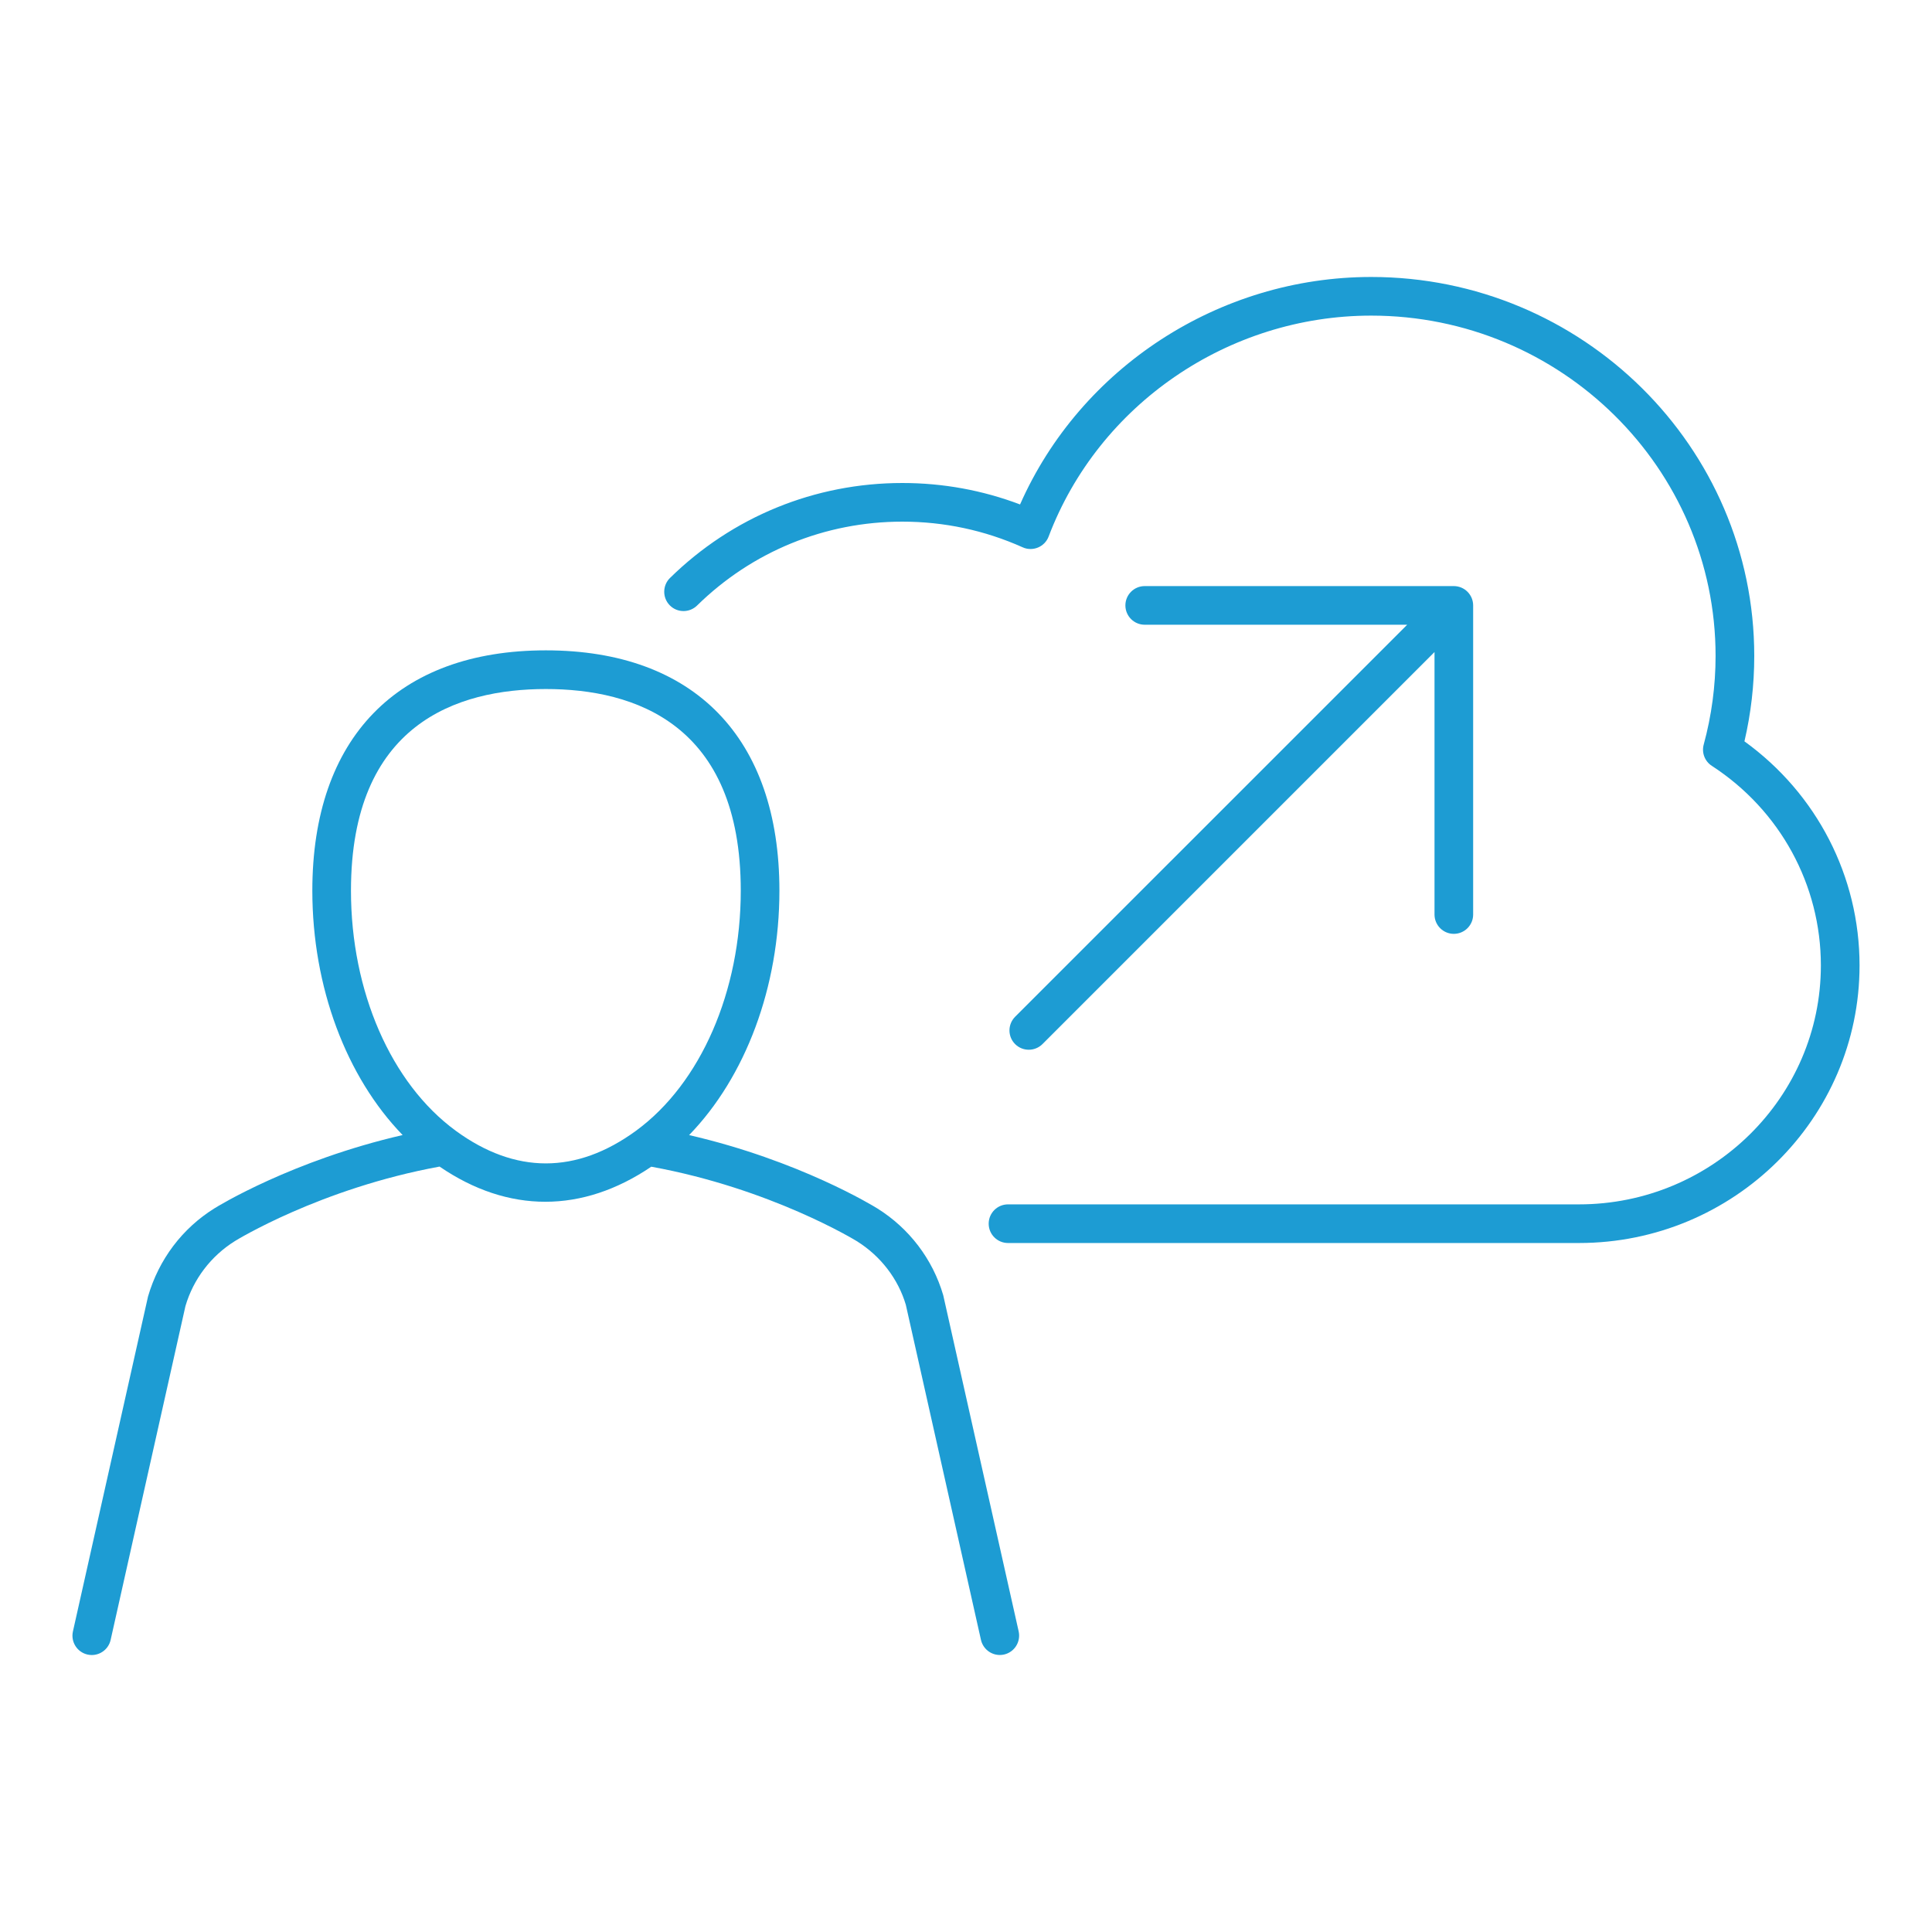 <svg xml:space="preserve" style="enable-background:new 0 0 50 50;" viewBox="0 0 50 50" y="0px" x="0px" xmlns:xlink="http://www.w3.org/1999/xlink" xmlns="http://www.w3.org/2000/svg" id="Layer_1" version="1.1">
<g id="Layer_1_1_">
</g>
<g id="Icons">
</g>
<g id="Isolation_Mode">
	<g>
		<path d="M26.271,27.021c0.098,0.098,0.226,0.146,0.354,0.146s0.256-0.049,0.354-0.146l10.146-10.146v6.793
			c0,0.276,0.224,0.5,0.5,0.5s0.5-0.224,0.5-0.5v-8c0-0.065-0.013-0.13-0.038-0.191c-0.051-0.122-0.148-0.22-0.271-0.271
			c-0.061-0.025-0.126-0.038-0.191-0.038h-8c-0.276,0-0.5,0.224-0.5,0.5s0.224,0.5,0.5,0.5h6.793L26.271,26.314
			C26.076,26.51,26.076,26.826,26.271,27.021z" style="fill:#1D9CD3;"></path>
		<path d="M45.146,19.186c0.169-0.724,0.254-1.465,0.254-2.21c0-5.408-4.447-9.808-9.913-9.808
			c-3.936,0-7.523,2.346-9.088,5.887c-0.972-0.368-1.994-0.555-3.046-0.555c-2.264,0-4.399,0.873-6.014,2.458
			c-0.196,0.193-0.199,0.51-0.006,0.707c0.192,0.196,0.509,0.2,0.707,0.006c1.426-1.399,3.312-2.171,5.312-2.171
			c1.083,0,2.131,0.224,3.114,0.664c0.125,0.058,0.27,0.058,0.396,0.006c0.128-0.053,0.228-0.156,0.276-0.284
			c1.297-3.42,4.651-5.718,8.348-5.718c4.915,0,8.913,3.951,8.913,8.808c0,0.775-0.104,1.547-0.307,2.293
			c-0.058,0.21,0.027,0.433,0.21,0.551c1.768,1.149,2.822,3.081,2.822,5.165c0,3.409-2.809,6.184-6.26,6.184H26.087
			c-0.276,0-0.5,0.224-0.5,0.5s0.224,0.5,0.5,0.5h14.778c4.003,0,7.26-3.223,7.26-7.184C48.125,22.68,47.018,20.538,45.146,19.186z" style="fill:#1D9CD3;"></path>
		<path d="M24.411,33.521c-0.273-0.934-0.881-1.733-1.709-2.249c-0.089-0.055-2.013-1.238-4.868-1.896
			c1.458-1.503,2.337-3.827,2.337-6.326c0-3.952-2.203-6.219-6.044-6.219s-6.044,2.267-6.044,6.219c0,2.499,0.88,4.822,2.337,6.325
			c-2.857,0.658-4.784,1.842-4.871,1.897c-0.829,0.517-1.436,1.315-1.718,2.28l-1.944,8.67c-0.06,0.27,0.109,0.537,0.379,0.598
			c0.037,0.008,0.073,0.012,0.109,0.012c0.229,0,0.436-0.158,0.488-0.391l1.936-8.639c0.205-0.698,0.659-1.295,1.28-1.683
			c0.021-0.014,2.208-1.362,5.297-1.928c1.779,1.217,3.698,1.21,5.479,0.003c3.096,0.563,5.294,1.912,5.317,1.926
			c0.621,0.386,1.075,0.983,1.271,1.65l1.944,8.67c0.053,0.232,0.259,0.391,0.488,0.391c0.036,0,0.072-0.004,0.109-0.012
			c0.27-0.061,0.438-0.328,0.379-0.598L24.411,33.521z M11.794,29.264c-0.001-0.001-0.002-0.002-0.003-0.003
			c-1.671-1.224-2.708-3.603-2.708-6.21c0-4.313,2.743-5.219,5.044-5.219s5.044,0.905,5.044,5.219c0,2.606-1.037,4.986-2.707,6.21
			c-0.001,0-0.001,0.001-0.001,0.001C14.918,30.39,13.338,30.391,11.794,29.264z" style="fill:#1D9CD3;"></path>
	</g>
</g>
</svg>
